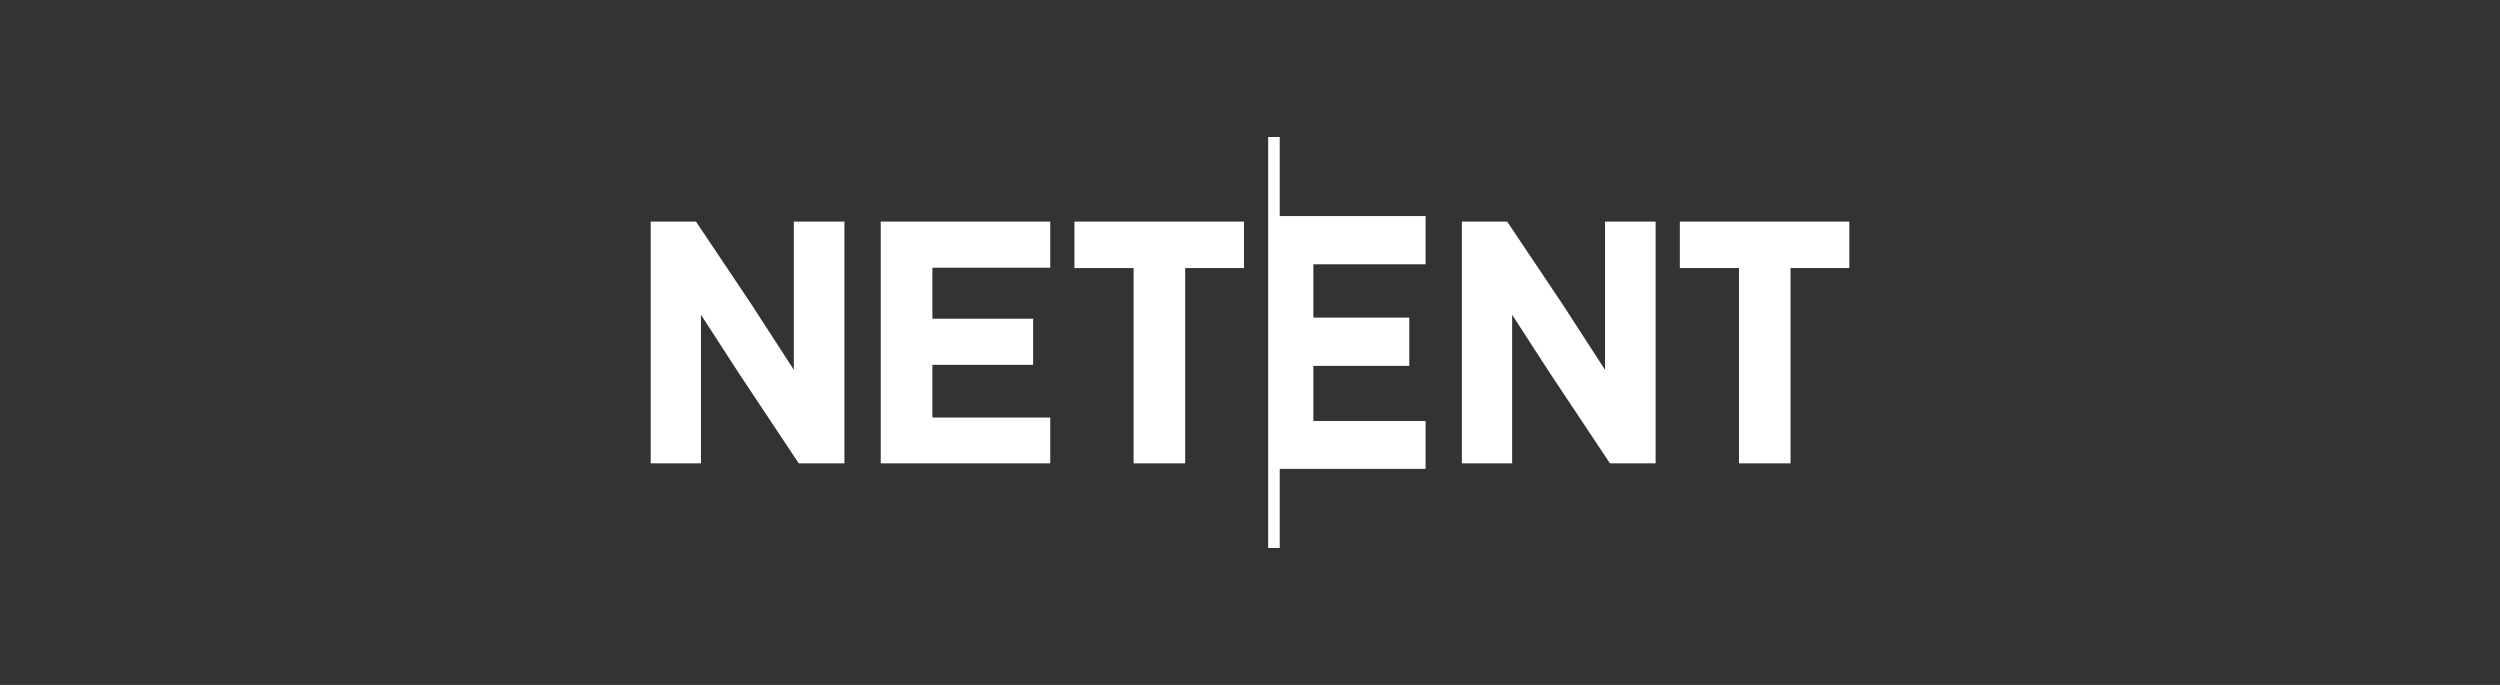 <?xml version="1.0" encoding="UTF-8"?> <svg xmlns="http://www.w3.org/2000/svg" width="146" height="40" viewBox="0 0 146 40" fill="none"><rect x="0" y="0" width="146" height="40" fill="#333333" stroke="none"/><path d="M74.736 8H74.062V32H74.736V27.382H83.254V24.586H76.7V21.366H82.302V18.549H76.7V15.435H83.254V12.618H74.736V8Z" fill="white"></path><path d="M46.359 21.598L43.869 17.752L40.678 12.989L40.646 12.941H38.001V27.059H40.936V18.381L43.126 21.762L46.647 27.059H49.314V12.941H46.359V21.598Z" fill="white"></path><path d="M51.435 27.059H61.334V24.385H54.451V21.306H60.335V18.613H54.451V15.634H61.334V12.941H51.435V27.059Z" fill="white"></path><path d="M62.748 15.655H66.203V27.059H69.214V15.655H72.647V12.941H62.748V15.655Z" fill="white"></path><path d="M93.734 21.598L91.243 17.754L88.052 12.991L88.02 12.941H85.374V27.059H88.308V18.381L90.497 21.762L94.021 27.059H96.688V12.941H93.734V21.598Z" fill="white"></path><path d="M98.102 12.941V15.655H101.556V27.059H104.567V15.655H108V12.941H98.102Z" fill="white"></path></svg> 